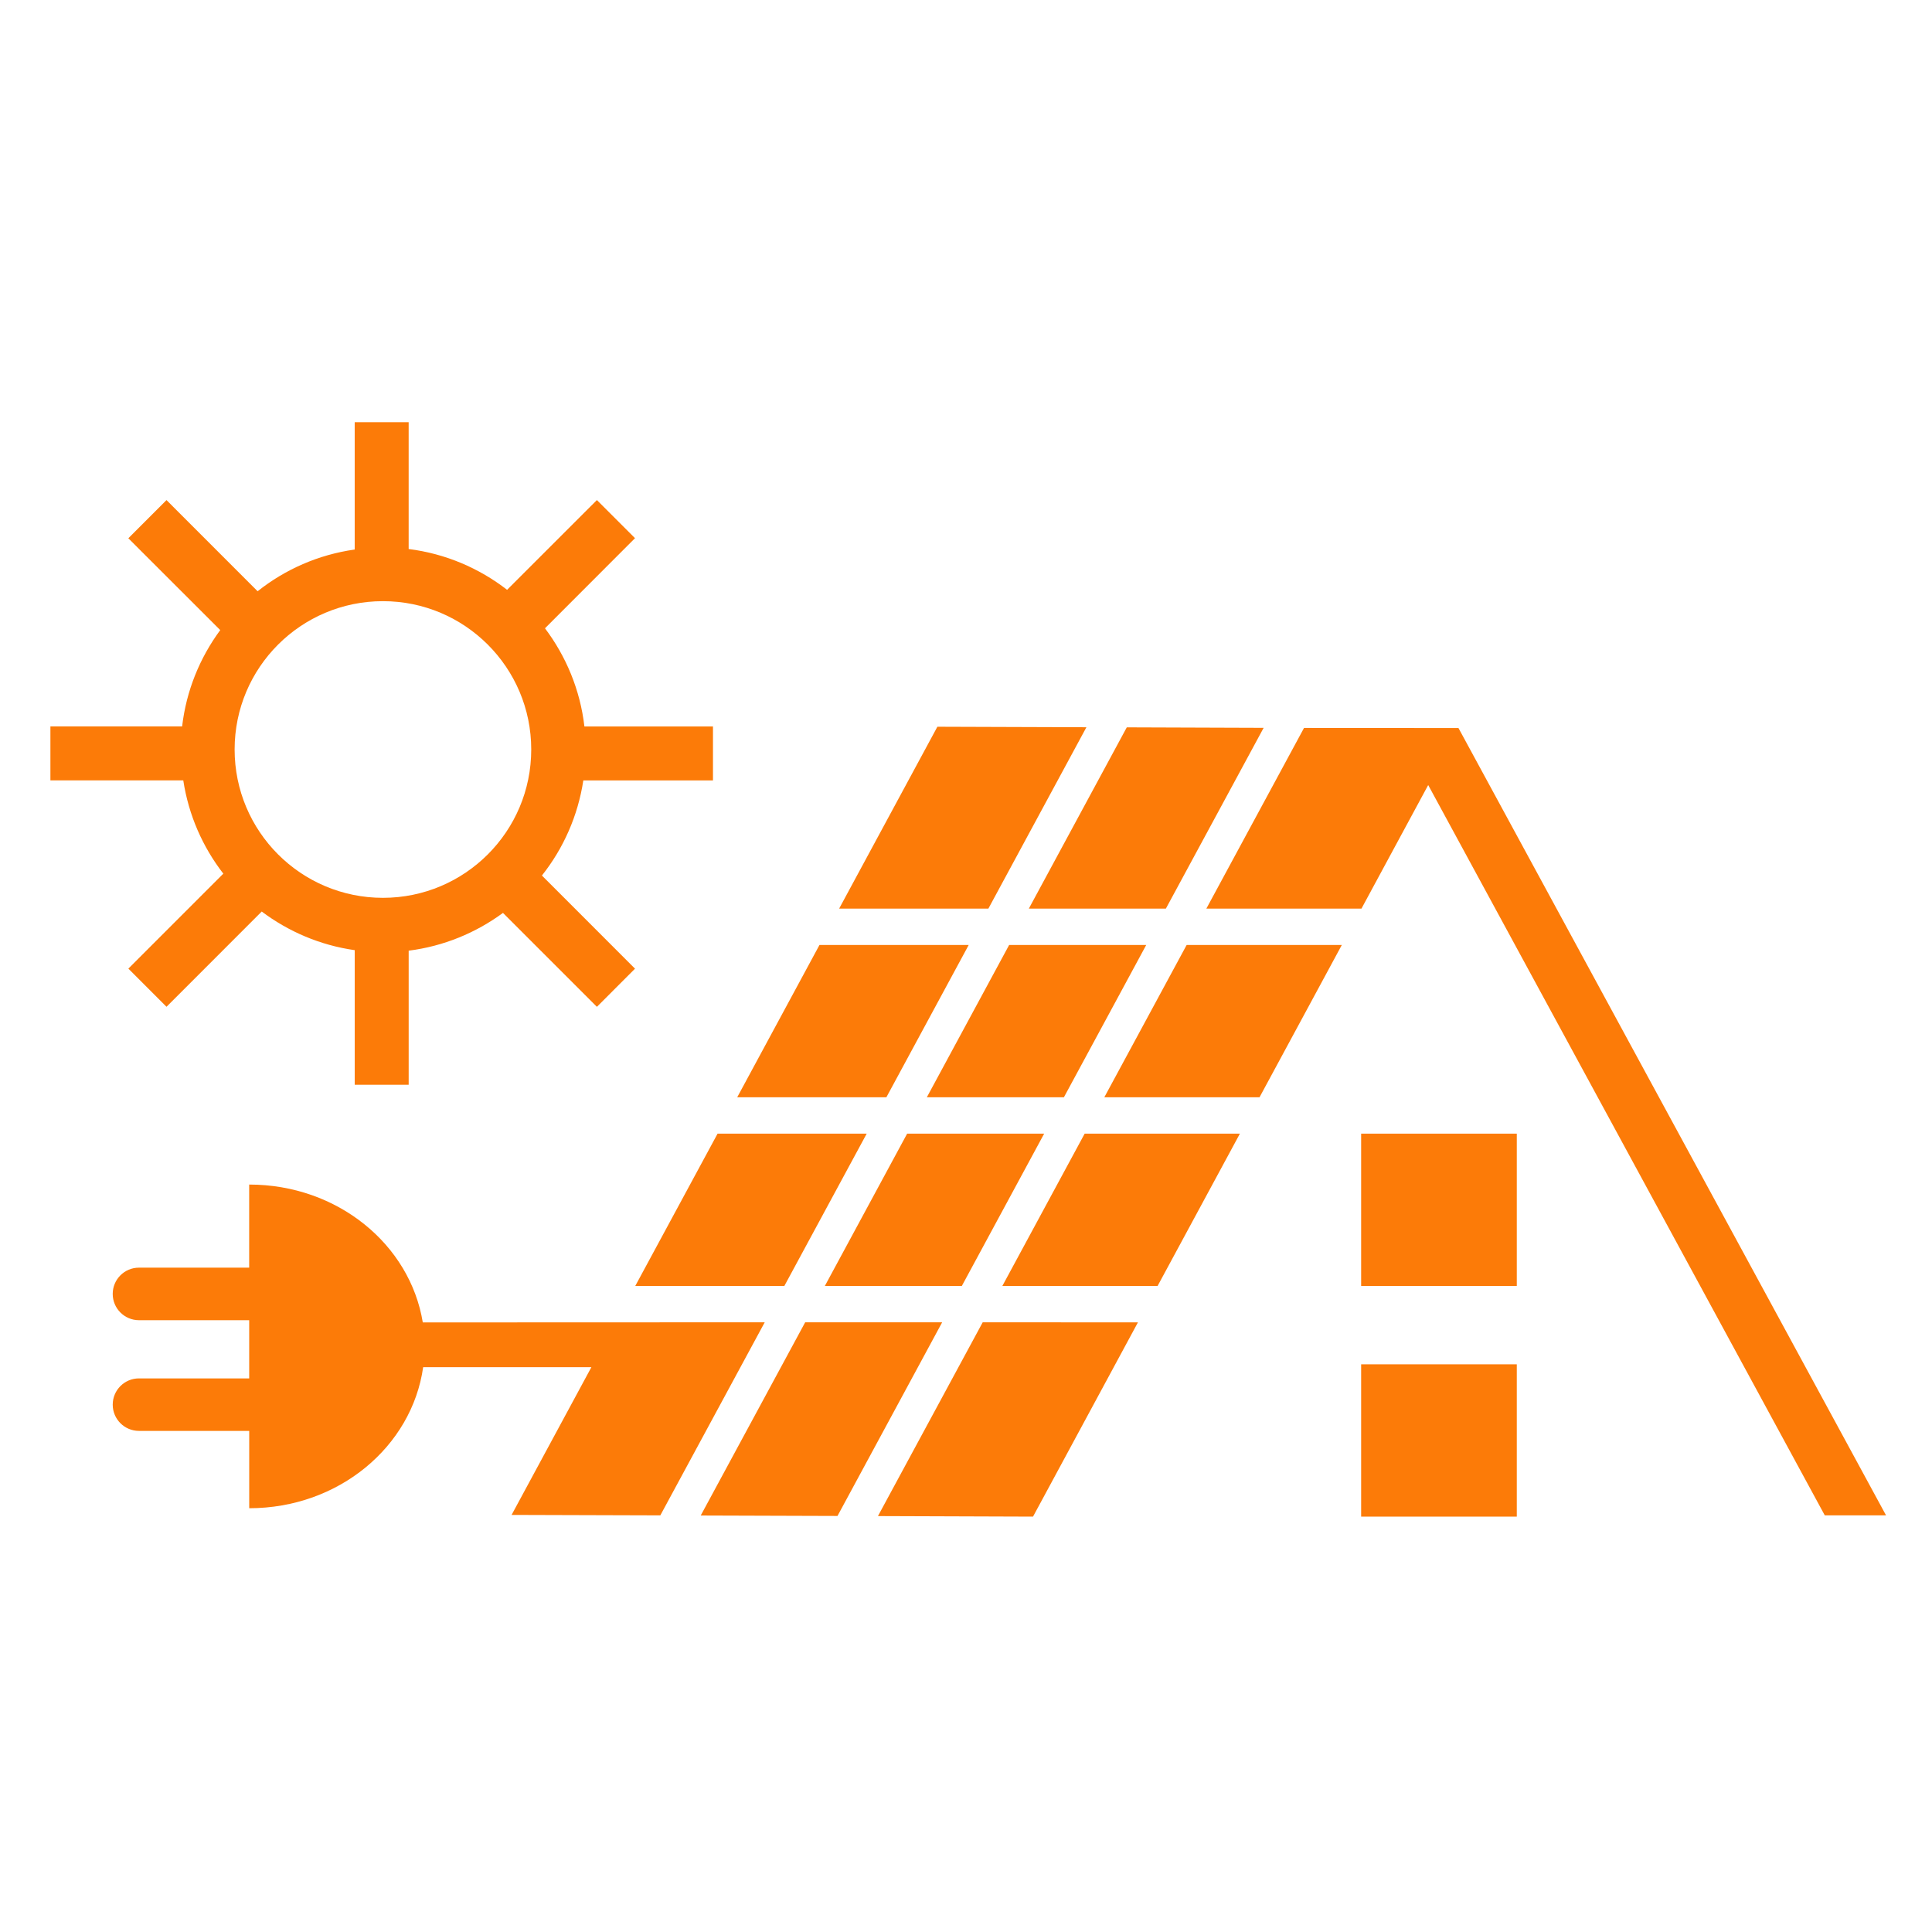 <?xml version="1.0" encoding="UTF-8"?>
<svg xmlns="http://www.w3.org/2000/svg" width="200" height="200" viewBox="0 0 200 200" fill="none">
  <path d="M157.018 117.355V133.121H140.905V117.355H157.018Z" fill="#FC7B08"></path>
  <path d="M157.018 141.234V157H140.905V141.234H157.018Z" fill="#FC7B08"></path>
  <path d="M73.807 80.786V75.203H60.498C60.06 71.41 58.595 67.936 56.416 65.041L65.736 55.712L61.791 51.767L52.494 61.058C49.601 58.814 46.11 57.312 42.304 56.834V43.704H36.719V56.886C32.953 57.42 29.514 58.943 26.668 61.207L17.236 51.769L13.285 55.722L22.798 65.227C20.689 68.091 19.284 71.493 18.853 75.201H5.218V80.784H18.973C19.523 84.387 20.984 87.686 23.118 90.44L13.289 100.271L17.236 104.222L27.094 94.361C29.858 96.438 33.144 97.853 36.721 98.36V112.295H42.306V98.414C45.928 97.955 49.254 96.571 52.068 94.504L61.791 104.227L65.737 100.277L56.099 90.635C58.317 87.838 59.824 84.472 60.386 80.788H73.805V80.786H73.807ZM39.641 92.943C31.162 92.943 24.288 86.07 24.288 77.584C24.288 69.108 31.16 62.233 39.641 62.233C48.121 62.233 54.993 69.108 54.993 77.584C54.997 86.07 48.123 92.943 39.641 92.943Z" fill="#FC7B08"></path>
  <path d="M100.28 97.824H84.832L76.315 113.591H91.757L100.28 97.824Z" fill="#FC7B08"></path>
  <path d="M120.691 94.06L130.812 75.345L116.644 75.295L106.504 94.06H120.691Z" fill="#FC7B08"></path>
  <path d="M118.657 97.824H104.466L95.945 113.591H110.134L118.657 97.824Z" fill="#FC7B08"></path>
  <path d="M85.388 133.121H99.569L108.092 117.355H93.907L85.388 133.121Z" fill="#FC7B08"></path>
  <path d="M83.352 136.884L72.538 156.886L86.697 156.932L97.533 136.884H83.352Z" fill="#FC7B08"></path>
  <path d="M89.721 117.355H74.283L65.762 133.121H81.196L89.721 117.355Z" fill="#FC7B08"></path>
  <path d="M128.354 117.355H112.284L103.763 133.121H119.834L128.354 117.355Z" fill="#FC7B08"></path>
  <path d="M112.465 75.284L97.037 75.232L86.867 94.06H102.316L112.465 75.284Z" fill="#FC7B08"></path>
  <path d="M138.904 97.824H122.841L114.318 113.591H130.385L138.904 97.824Z" fill="#FC7B08"></path>
  <path d="M43.767 136.897C42.446 128.824 34.947 122.625 25.795 122.625V131.227H14.387C12.881 131.227 11.668 132.445 11.668 133.947C11.668 135.448 12.883 136.666 14.387 136.666H25.797V142.691H14.387C12.885 142.691 11.669 143.907 11.669 145.409C11.669 146.91 12.885 148.126 14.389 148.126H25.799V156.131C35.072 156.131 42.641 149.747 43.805 141.531H61.219L52.959 156.824L68.356 156.871L79.164 136.884L43.767 136.897Z" fill="#FC7B08"></path>
  <path d="M117.798 136.892L101.729 136.884L90.885 156.944L106.938 157L117.798 136.892Z" fill="#FC7B08"></path>
  <path d="M195.243 156.87L150.98 75.365L134.992 75.357L124.881 94.06H140.938L147.847 81.268L188.901 156.87H195.243Z" fill="#FC7B08"></path>
</svg>
